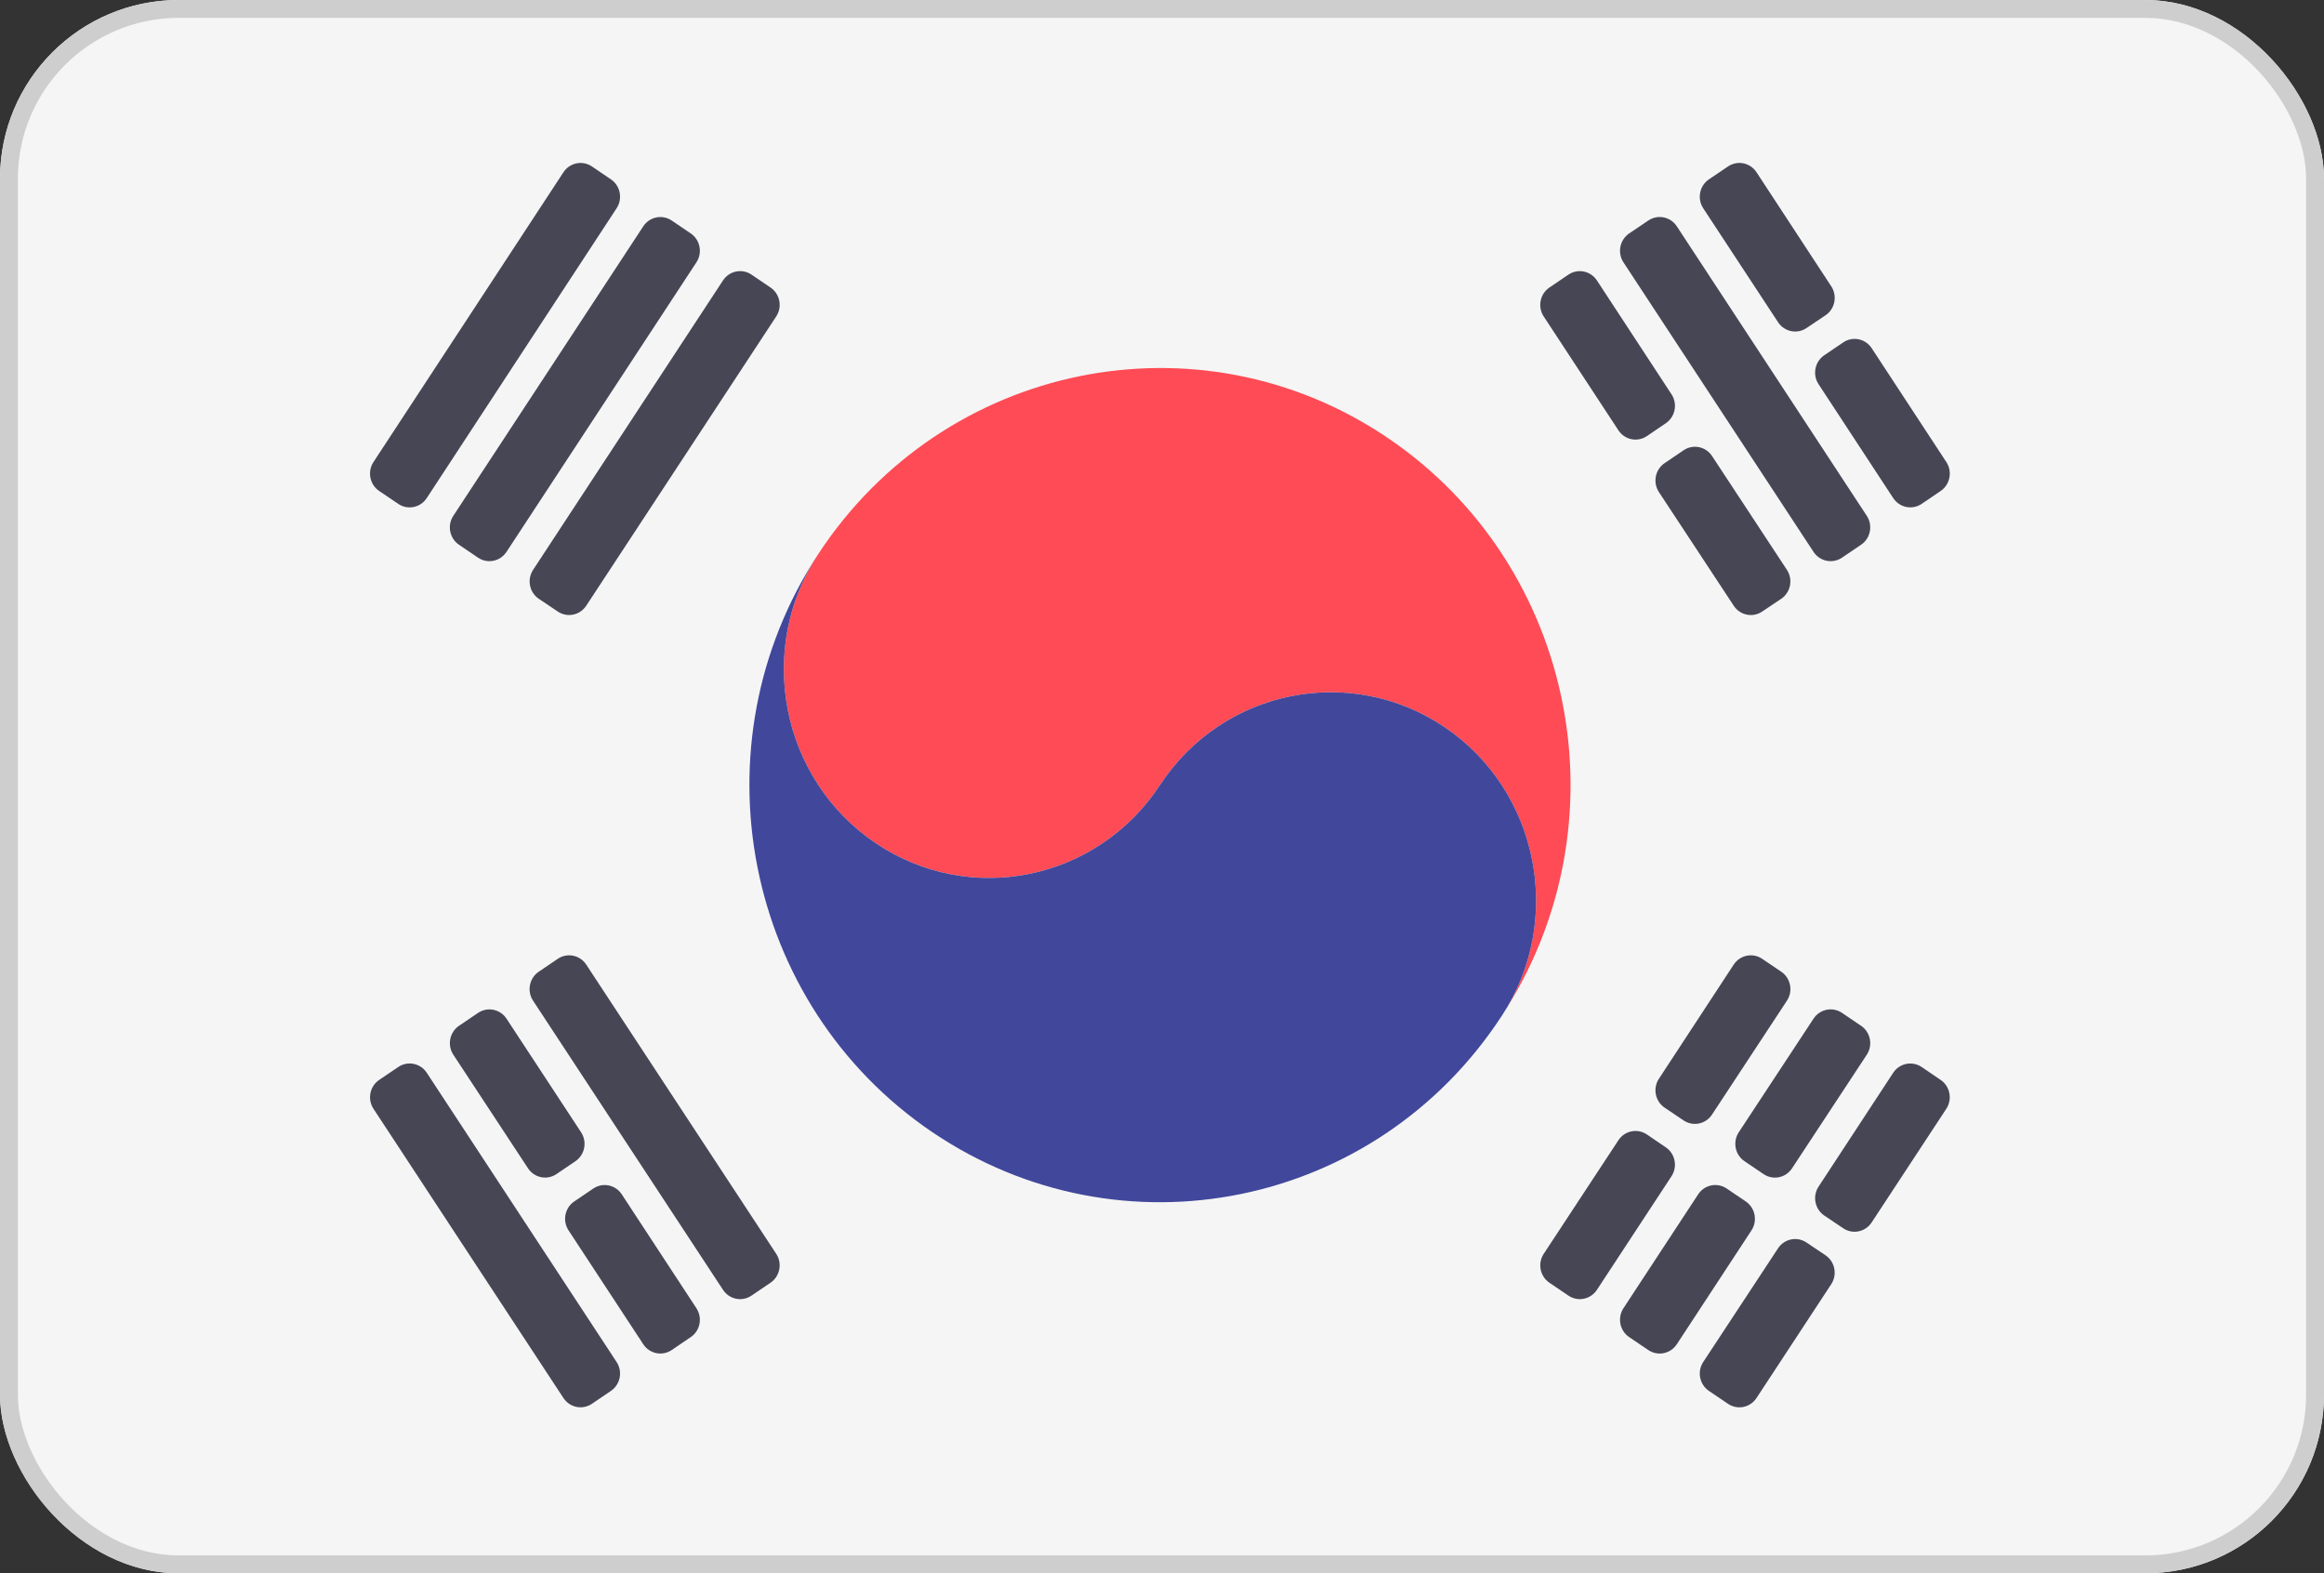 <?xml version="1.0" encoding="UTF-8"?> <svg xmlns="http://www.w3.org/2000/svg" width="130" height="88" viewBox="0 0 130 88" fill="none"><rect x="0" y="0" width="130" height="88" fill="#333333" stroke="none"/> <g clip-path="url(#clip0_76_1055)"> <path d="M129.215 88.243H0.542C-0.727 88.243 -1.756 87.198 -1.756 85.91V1.92C-1.756 0.631 -0.727 -0.414 0.542 -0.414H129.215C130.484 -0.414 131.513 0.631 131.513 1.92V85.91C131.512 87.198 130.484 88.243 129.215 88.243Z" fill="#F5F5F5"></path> <path d="M77.634 24.498C67.076 17.351 52.815 20.273 45.781 30.975C42.253 36.316 43.687 43.575 48.966 47.148C54.24 50.721 61.366 49.27 64.885 43.91C68.405 38.55 75.535 37.117 80.809 40.671C86.093 44.245 87.514 51.503 83.989 56.845C91.028 46.125 88.183 31.645 77.634 24.498Z" fill="#FF4B55"></path> <path d="M45.781 30.975C42.253 36.316 43.687 43.575 48.966 47.148C54.241 50.722 61.366 49.27 64.886 43.91C68.405 38.55 75.535 37.117 80.81 40.672C86.093 44.245 87.514 51.503 83.99 56.845C76.96 67.584 62.704 70.469 52.146 63.322C41.598 56.175 38.743 41.695 45.781 30.975Z" fill="#41479B"></path> <path d="M89.328 15.686L93.502 22.056C93.852 22.591 93.71 23.314 93.184 23.672L92.126 24.391C91.598 24.75 90.883 24.606 90.531 24.069L86.352 17.7C86 17.165 86.143 16.441 86.67 16.083L87.734 15.362C88.262 15.004 88.976 15.149 89.328 15.686Z" fill="#464655"></path> <path d="M95.769 25.508L99.956 31.873C100.31 32.411 100.165 33.138 99.634 33.495L98.571 34.208C98.044 34.562 97.334 34.417 96.983 33.883L92.797 27.524C92.445 26.988 92.587 26.264 93.114 25.906L94.175 25.186C94.702 24.828 95.416 24.972 95.769 25.508Z" fill="#464655"></path> <path d="M93.797 12.658L104.424 28.852C104.776 29.388 104.633 30.112 104.106 30.469L103.038 31.192C102.51 31.549 101.797 31.404 101.445 30.868L90.814 14.675C90.462 14.139 90.605 13.415 91.133 13.057L92.204 12.334C92.732 11.977 93.445 12.122 93.797 12.658Z" fill="#464655"></path> <path d="M98.255 9.634L102.438 16.017C102.79 16.554 102.645 17.28 102.115 17.636L101.051 18.35C100.523 18.704 99.813 18.558 99.462 18.024L95.276 11.65C94.924 11.114 95.067 10.389 95.594 10.032L96.662 9.31C97.189 8.952 97.903 9.097 98.255 9.634Z" fill="#464655"></path> <path d="M104.699 19.476L108.875 25.846C109.226 26.381 109.084 27.104 108.557 27.462L107.497 28.182C106.969 28.54 106.254 28.395 105.902 27.858L101.726 21.489C101.375 20.954 101.517 20.231 102.043 19.873L103.104 19.153C103.632 18.794 104.347 18.939 104.699 19.476Z" fill="#464655"></path> <path d="M32.793 53.954L43.419 70.13C43.771 70.666 43.629 71.39 43.101 71.748L42.037 72.469C41.51 72.827 40.796 72.682 40.444 72.146L29.817 55.97C29.466 55.434 29.608 54.71 30.136 54.352L31.2 53.631C31.727 53.273 32.441 53.418 32.793 53.954Z" fill="#464655"></path> <path d="M28.334 56.979L32.505 63.333C32.857 63.869 32.715 64.592 32.189 64.95L31.13 65.669C30.603 66.028 29.889 65.884 29.536 65.347L25.359 58.995C25.006 58.459 25.149 57.735 25.676 57.377L26.74 56.656C27.268 56.299 27.981 56.443 28.334 56.979Z" fill="#464655"></path> <path d="M34.78 66.804L38.956 73.174C39.308 73.71 39.166 74.433 38.639 74.79L37.577 75.511C37.049 75.869 36.335 75.725 35.983 75.188L31.803 68.819C31.452 68.284 31.594 67.56 32.121 67.202L33.185 66.481C33.714 66.122 34.428 66.267 34.78 66.804Z" fill="#464655"></path> <path d="M23.872 60.004L34.491 76.182C34.843 76.717 34.7 77.441 34.174 77.799L33.112 78.519C32.585 78.877 31.871 78.733 31.518 78.197L20.893 62.021C20.541 61.485 20.683 60.761 21.211 60.403L22.279 59.681C22.806 59.323 23.52 59.468 23.872 60.004Z" fill="#464655"></path> <path d="M29.82 31.875L40.444 15.685C40.797 15.148 41.51 15.004 42.039 15.361L43.102 16.083C43.63 16.44 43.772 17.164 43.42 17.7L32.792 33.881C32.44 34.416 31.73 34.561 31.202 34.206L30.142 33.494C29.612 33.138 29.468 32.412 29.82 31.875Z" fill="#464655"></path> <path d="M25.357 28.853L35.983 12.66C36.335 12.123 37.05 11.979 37.578 12.337L38.639 13.057C39.166 13.415 39.308 14.138 38.956 14.674L28.333 30.868C27.981 31.404 27.267 31.549 26.739 31.191L25.675 30.47C25.148 30.113 25.005 29.389 25.357 28.853Z" fill="#464655"></path> <path d="M20.891 25.844L31.518 9.635C31.87 9.098 32.585 8.953 33.113 9.312L34.174 10.032C34.701 10.39 34.843 11.112 34.492 11.648L23.871 27.86C23.52 28.396 22.806 28.542 22.277 28.184L21.21 27.462C20.682 27.104 20.54 26.38 20.891 25.844Z" fill="#464655"></path> <path d="M86.354 70.13L90.531 63.778C90.883 63.242 91.598 63.097 92.125 63.456L93.183 64.176C93.71 64.534 93.852 65.257 93.5 65.792L89.328 72.146C88.976 72.682 88.263 72.827 87.735 72.469L86.671 71.748C86.144 71.39 86.001 70.666 86.354 70.13Z" fill="#464655"></path> <path d="M92.796 60.339L96.98 53.955C97.332 53.418 98.046 53.273 98.574 53.631L99.64 54.352C100.168 54.71 100.311 55.435 99.958 55.971L95.766 62.344C95.414 62.879 94.703 63.024 94.175 62.669L93.118 61.957C92.588 61.601 92.444 60.875 92.796 60.339Z" fill="#464655"></path> <path d="M90.814 73.172L94.993 66.803C95.345 66.267 96.058 66.121 96.587 66.479L97.655 67.202C98.182 67.56 98.325 68.283 97.974 68.82L93.797 75.189C93.445 75.725 92.732 75.871 92.204 75.514L91.133 74.79C90.605 74.433 90.462 73.708 90.814 73.172Z" fill="#464655"></path> <path d="M97.264 63.331L101.446 56.977C101.798 56.442 102.511 56.297 103.038 56.654L104.106 57.377C104.634 57.734 104.777 58.459 104.424 58.995L100.242 65.35C99.89 65.885 99.177 66.029 98.65 65.672L97.582 64.949C97.053 64.592 96.911 63.867 97.264 63.331Z" fill="#464655"></path> <path d="M95.277 76.18L99.461 69.822C99.812 69.289 100.522 69.144 101.049 69.497L102.113 70.211C102.644 70.567 102.788 71.294 102.435 71.831L98.254 78.198C97.903 78.734 97.189 78.878 96.661 78.521L95.594 77.799C95.066 77.441 94.924 76.716 95.277 76.18Z" fill="#464655"></path> <path d="M101.727 66.372L105.901 60.006C106.253 59.47 106.967 59.325 107.496 59.683L108.555 60.403C109.082 60.76 109.224 61.484 108.872 62.02L104.695 68.377C104.344 68.912 103.632 69.057 103.105 68.702L102.048 67.991C101.519 67.634 101.375 66.909 101.727 66.372Z" fill="#464655"></path> </g> <rect x="0.5" y="0.5" width="129" height="87" rx="9.5" stroke="#CECECE"></rect> <defs> <clipPath id="clip0_76_1055"> <rect width="130" height="88" rx="10" fill="white"></rect> </clipPath> </defs> </svg> 